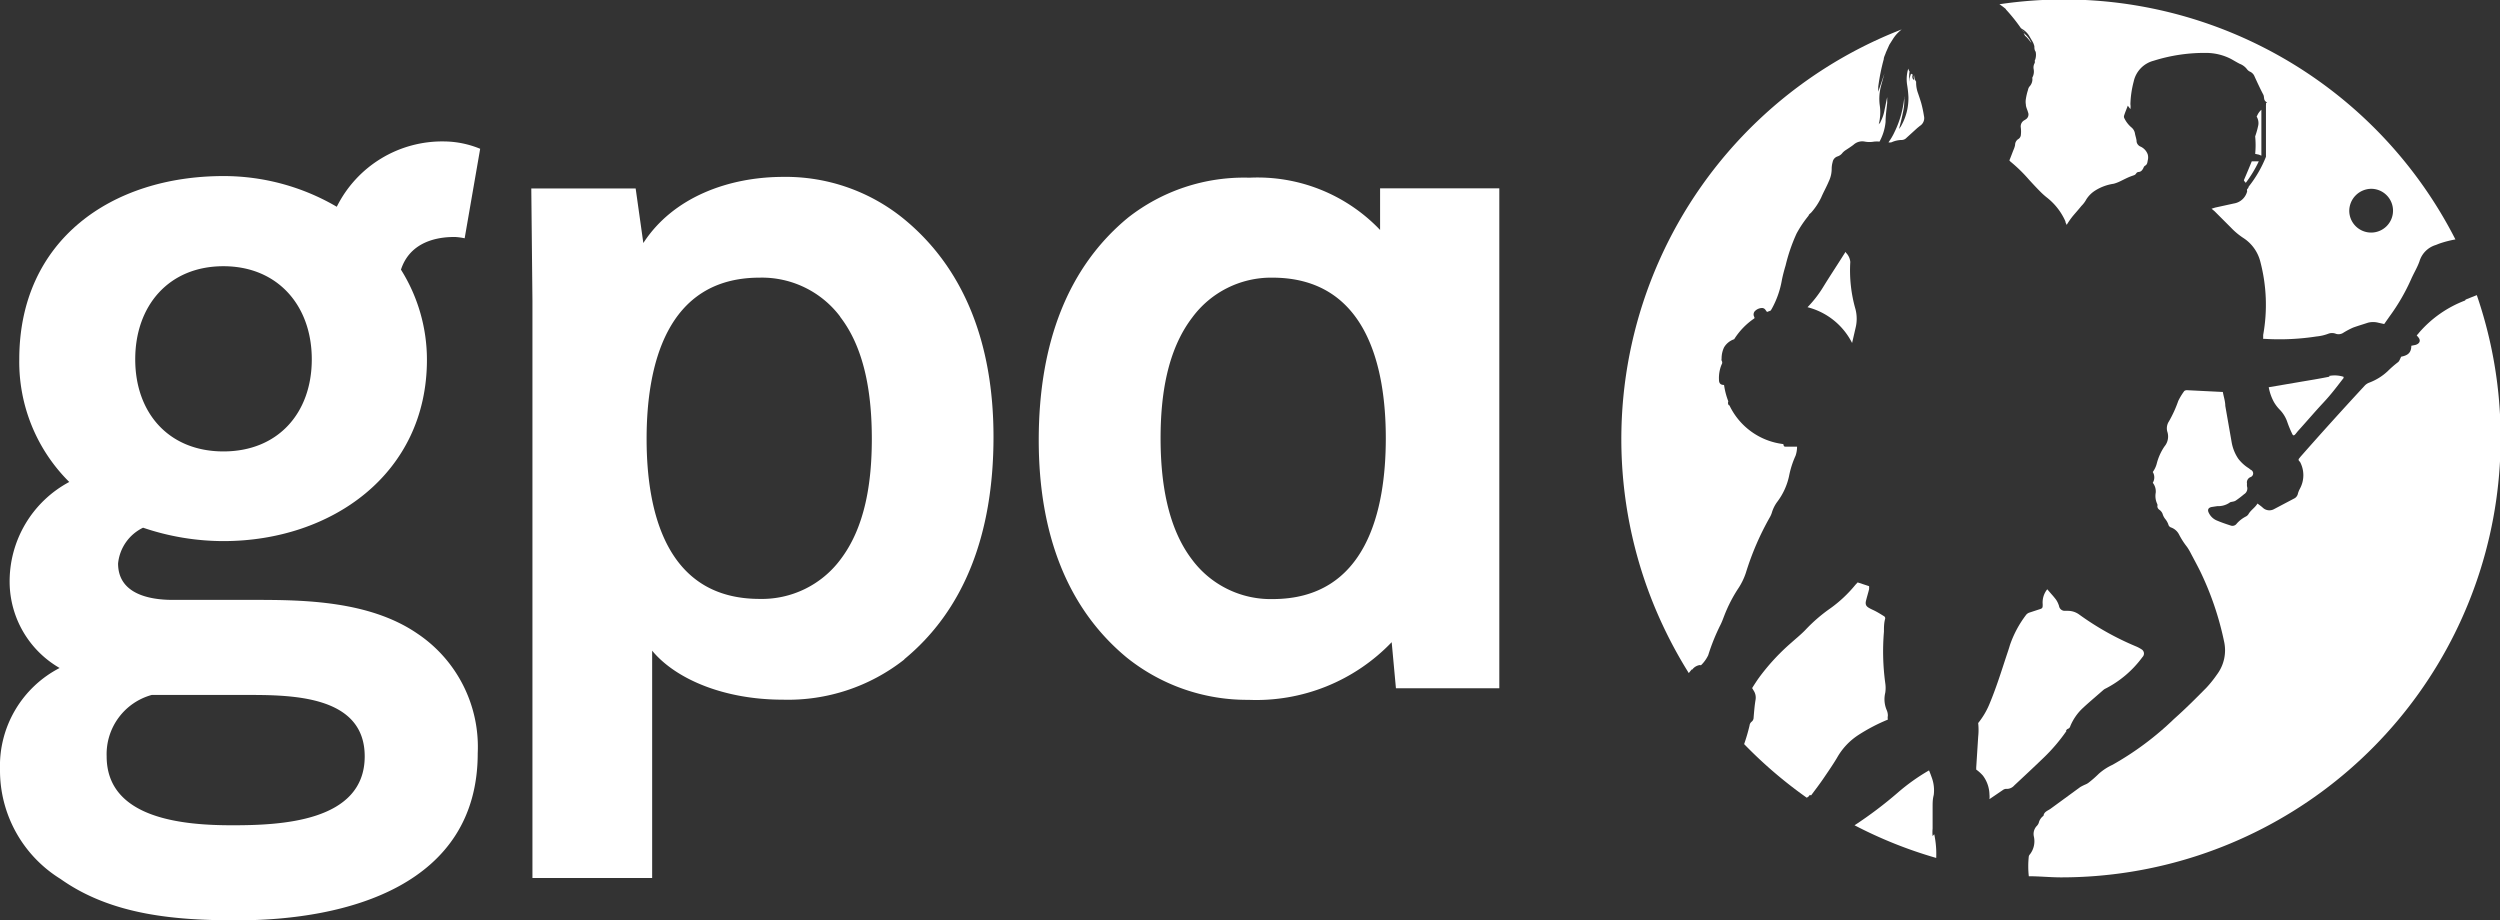 <?xml version="1.0" encoding="UTF-8"?>
<svg xmlns="http://www.w3.org/2000/svg" id="Group_32" data-name="Group 32" viewBox="0 0 153.07 56.35">
  <rect x="0" y="0" width="153.07" height="56.35" fill="#333333" stroke="none"/>
  <defs>
    <style>.cls-1{fill:#fff;}</style>
  </defs>
  <path id="Path_21" data-name="Path 21" class="cls-1" d="M85.47,42.14l-.26-2.82a11.48,11.48,0,0,1-8.77,3.53A11.77,11.77,0,0,1,69,40.27c-3.64-3-5.4-7.57-5.4-13.32,0-6,1.82-10.61,5.45-13.61a11.49,11.49,0,0,1,7.45-2.46,10.36,10.36,0,0,1,8,3.2V11.53H91.8V42.14ZM77.9,17A6,6,0,0,0,73,19.44c-1.53,2-1.94,4.75-1.94,7.39s.41,5.46,1.94,7.45a6,6,0,0,0,4.92,2.4c5.76,0,6.93-5.45,6.93-9.85S83.66,17,77.9,17"></path>
  <path id="Path_22" data-name="Path 22" class="cls-1" d="M55.38,40.37a11.5,11.5,0,0,1-7.45,2.47c-3.65,0-6.59-1.29-8-3V53.76H32.6l0-35.36-.07-6.86h6.39l.47,3.34c1.82-2.81,5.23-4.05,8.57-4.05a11.44,11.44,0,0,1,7.4,2.59c3.65,3,5.47,7.57,5.47,13.33,0,6-1.82,10.62-5.47,13.62m-3.93-21A6,6,0,0,0,46.51,17c-5.75,0-6.92,5.46-6.92,9.87s1.17,9.8,6.92,9.8a6,6,0,0,0,4.94-2.4c1.53-2,1.93-4.75,1.93-7.4s-.4-5.47-1.93-7.46"></path>
  <path id="Path_23" data-name="Path 23" class="cls-1" d="M14.51,56.35c-3.7,0-7.64-.29-10.8-2.53A7.81,7.81,0,0,1,0,47.12,6.75,6.75,0,0,1,3.65,40.9,6.11,6.11,0,0,1,.59,35.67a6.9,6.9,0,0,1,3.65-6.16A10.35,10.35,0,0,1,1.18,22c0-7.29,5.64-11.22,12.51-11.22a13.71,13.71,0,0,1,6.93,1.88,7.21,7.21,0,0,1,6.59-4,5.91,5.91,0,0,1,2.19.45l-.95,5.48a3.85,3.85,0,0,0-.58-.08c-.52,0-2.67,0-3.32,2a10.37,10.37,0,0,1,1.59,5.52c0,7-5.87,11.1-12.45,11.1a15.31,15.31,0,0,1-4.93-.82A2.73,2.73,0,0,0,7.23,34.5c0,1.82,1.82,2.23,3.35,2.23h5.05c3,0,7,.06,9.92,2.06a8.35,8.35,0,0,1,3.7,7.33c0,8.05-7.92,10.23-14.74,10.23M15,42.55H9.29a3.76,3.76,0,0,0-2.76,3.76c0,3.87,4.81,4.22,7.69,4.22s8.11-.18,8.11-4.22c0-3.76-4.53-3.76-7.29-3.76M13.68,16.3c-3.34,0-5.4,2.41-5.4,5.7s2.06,5.64,5.4,5.64,5.41-2.35,5.41-5.64S17,16.3,13.68,16.3"></path>
  <path id="Path_24" data-name="Path 24" class="cls-1" d="M118.33,51.19a2.4,2.4,0,0,1,0-.46c0-.4,0-.8,0-1.21s0-.57.07-.85a2.27,2.27,0,0,0-.1-1c-.06-.17-.12-.34-.19-.5a12.25,12.25,0,0,0-1.91,1.36,24.88,24.88,0,0,1-2.65,2,26.85,26.85,0,0,0,5,2,5.84,5.84,0,0,0-.12-1.45"></path>
  <path id="Path_25" data-name="Path 25" class="cls-1" d="M137.41,11.09l0,0a.31.31,0,0,1,.09.11v0a7.37,7.37,0,0,0,.8-1.32h-.43c-.14.35-.33.8-.48,1.15"></path>
  <path id="Path_26" data-name="Path 26" class="cls-1" d="M138.31,9.47l.15.06,0-2.81a1,1,0,0,0-.22.28l-.07.14a.76.76,0,0,1,.1.53,5.31,5.31,0,0,1-.19.68,5.47,5.47,0,0,1,0,1.07Z"></path>
  <path id="Path_27" data-name="Path 27" class="cls-1" d="M142.64,23.06c-.63.13-1.27.23-1.91.34l-1.82.31a3,3,0,0,0,.32.91,2.35,2.35,0,0,0,.36.47,2,2,0,0,1,.45.73,6.59,6.59,0,0,0,.3.73c.06.14.12.14.23,0l.12-.15c.52-.57,1-1.14,1.55-1.73s.84-1,1.25-1.52a.2.2,0,0,0,0-.08,1.79,1.79,0,0,0-.89-.05"></path>
  <path id="Path_28" data-name="Path 28" class="cls-1" d="M122.81.57a10.5,10.5,0,0,1,.93,1.16l.13.08a1.32,1.32,0,0,1,.3.28c.09.12.16.26.24.39a1.19,1.19,0,0,1,.15.35c0,.11,0,.23.08.34a.92.92,0,0,1,0,.37.64.64,0,0,1-.06.18.22.22,0,0,1,0,.14.54.54,0,0,0-.06.39.76.76,0,0,1-.08.49.13.13,0,0,0,0,.08.65.65,0,0,1-.19.49.5.5,0,0,0-.08.2,3.39,3.39,0,0,0-.13.55,1,1,0,0,0,0,.34c0,.16.09.31.13.47a.35.35,0,0,1-.14.44l-.08.05a.43.43,0,0,0-.22.45,1.94,1.94,0,0,1,0,.48.33.33,0,0,1-.13.21.43.43,0,0,0-.22.38,1.31,1.31,0,0,1-.09.28c-.09.22-.17.45-.26.66l.06.07A9.18,9.18,0,0,1,124.23,11c.23.25.46.5.7.74a4.4,4.4,0,0,0,.39.35,3.79,3.79,0,0,1,1.14,1.46c0,.07.05.15.08.22a4.49,4.49,0,0,1,.4-.57c.17-.2.34-.39.5-.59a1.68,1.68,0,0,0,.3-.4,1.74,1.74,0,0,1,.54-.54,2.91,2.91,0,0,1,1.14-.42,2.19,2.19,0,0,0,.33-.12c.24-.11.47-.24.71-.33s.26-.07.34-.19a.2.2,0,0,1,.12-.08c.17,0,.25-.11.32-.25a.25.25,0,0,1,.09-.13c.14-.07.15-.2.17-.32a.7.7,0,0,0,0-.38.83.83,0,0,0-.43-.47.4.4,0,0,1-.25-.3c0-.16-.07-.33-.1-.5a.61.61,0,0,0-.23-.39,1.72,1.72,0,0,1-.43-.57.22.22,0,0,1,0-.16c.06-.19.14-.37.22-.59l.16.21a1,1,0,0,0,0-.3A6.09,6.09,0,0,1,130.64,5a1.68,1.68,0,0,1,1.22-1.28,10.34,10.34,0,0,1,3.22-.48,3.34,3.34,0,0,1,1.54.38c.18.1.34.2.52.29a1,1,0,0,1,.44.33.49.49,0,0,0,.21.16.55.55,0,0,1,.26.3c.17.37.34.74.53,1.1.07.14,0,.31.16.43s0,.05,0,.07a.27.27,0,0,1,0,.12l0,3.18v0a7.28,7.28,0,0,1-1.06,1.83.24.24,0,0,1-.09.15.21.21,0,0,0,0,.13,1,1,0,0,1-.82.75l-1.14.25-.22.07.18.15,1,1a4.31,4.31,0,0,0,.81.67,2.44,2.44,0,0,1,1,1.44,10.38,10.38,0,0,1,.17,4.47c0,.08,0,.16,0,.24l.14,0a14.87,14.87,0,0,0,3.13-.15,2.74,2.74,0,0,0,.7-.16.64.64,0,0,1,.49,0,.53.53,0,0,0,.47-.08,5.12,5.12,0,0,1,.57-.3c.3-.11.61-.2.91-.3a1.26,1.26,0,0,1,.64,0l.36.08.33-.47a12.28,12.28,0,0,0,1.33-2.3c.16-.36.37-.7.5-1.07a1.49,1.49,0,0,1,1-1l.2-.08a6.54,6.54,0,0,1,1-.26A26.9,26.9,0,0,0,122.42.26a3.79,3.79,0,0,1,.4.3m22.38,11a1.34,1.34,0,1,1-1.36,1.36,1.36,1.36,0,0,1,1.36-1.36h0"></path>
  <path id="Path_29" data-name="Path 29" class="cls-1" d="M110.89,48.7c.26-.35.53-.7.78-1.07s.55-.8.8-1.22A4,4,0,0,1,113.79,45a11,11,0,0,1,1.8-.94.59.59,0,0,1,0-.23.84.84,0,0,0-.07-.35,1.68,1.68,0,0,1-.09-1.06,2,2,0,0,0,0-.6,14.35,14.35,0,0,1-.08-3.14c0-.26,0-.52.07-.78a.15.15,0,0,0-.08-.18c-.16-.1-.32-.2-.49-.29s-.31-.14-.45-.23-.2-.2-.15-.41.13-.47.19-.71a1.29,1.29,0,0,0,0-.19l-.7-.23-.14.15a7.93,7.93,0,0,1-1.52,1.43,9.74,9.74,0,0,0-1.54,1.33c-.27.28-.57.52-.86.78a13.1,13.1,0,0,0-2,2.17c-.14.2-.27.4-.4.61l.09.15a.78.78,0,0,1,.12.56c-.06.36-.09.73-.12,1.1a.32.32,0,0,1-.11.24.35.35,0,0,0-.14.25,11.22,11.22,0,0,1-.33,1.13,27.19,27.19,0,0,0,3.83,3.28h0a.39.39,0,0,0,.19-.17"></path>
  <path id="Path_30" data-name="Path 30" class="cls-1" d="M103.61,41a.72.72,0,0,1,.46-.28.12.12,0,0,0,.09,0,2.13,2.13,0,0,0,.43-.6,12.32,12.32,0,0,1,.76-1.88c.09-.18.16-.38.23-.56a8.84,8.84,0,0,1,.83-1.62,4,4,0,0,0,.49-1,17,17,0,0,1,1.47-3.4,1.39,1.39,0,0,0,.12-.28,2.12,2.12,0,0,1,.34-.67,4,4,0,0,0,.71-1.56,5.52,5.52,0,0,1,.4-1.25,1.71,1.71,0,0,0,.09-.55h-.63c-.16,0-.18,0-.21-.16a4.2,4.2,0,0,1-3.3-2.37h0c-.07,0-.11-.13-.07-.25a4.56,4.56,0,0,1-.26-1c-.19,0-.31-.08-.31-.31a2.17,2.17,0,0,1,.16-.94.21.21,0,0,0,0-.24.33.33,0,0,1,0-.13,1.57,1.57,0,0,1,.15-.68,1.14,1.14,0,0,1,.62-.5h0a4.32,4.32,0,0,1,1.24-1.28l0-.07a.3.3,0,0,1,.06-.4.62.62,0,0,1,.38-.16.25.25,0,0,1,.24.12l.09.12.22-.08.06-.09a5.56,5.56,0,0,0,.63-1.78c.06-.3.14-.6.23-.9A10.55,10.55,0,0,1,110,14.3a6.83,6.83,0,0,1,.74-1.1c0-.07.11-.13.17-.2a4,4,0,0,0,.6-.91c.14-.33.32-.64.47-1a1.75,1.75,0,0,0,.17-.75,1.52,1.52,0,0,1,.06-.42.44.44,0,0,1,.29-.34.62.62,0,0,0,.32-.23,1.07,1.07,0,0,1,.16-.14c.17-.11.34-.22.5-.34a.79.79,0,0,1,.7-.2,1.56,1.56,0,0,0,.57,0,1.83,1.83,0,0,1,.33,0,3.17,3.17,0,0,0,.37-1.2c0-.39.06-.78.1-1.17,0-.12,0-.24,0-.35a.05.05,0,0,0,0,0c-.06.25-.1.5-.16.76a2.41,2.41,0,0,1-.24.73c0,.06-.08.11-.12.18v0a3,3,0,0,0,.06-1.2,3,3,0,0,1,.07-1.11c.07-.27.15-.54.22-.81h0L115,5.62c0-.1,0-.2,0-.3a12.47,12.47,0,0,1,.34-1.7c0-.13.09-.27.13-.41l.21-.47.24-.38a2.3,2.3,0,0,1,.52-.56h0a26.91,26.91,0,0,0-15.35,34.81,27.49,27.49,0,0,0,2.31,4.6l.18-.22"></path>
  <path id="Path_31" data-name="Path 31" class="cls-1" d="M124,2.2l.08.07a2.76,2.76,0,0,1,.21.25l.09.11h0a1.74,1.74,0,0,0-.1-.19,1.53,1.53,0,0,0-.38-.42l.1.19"></path>
  <path id="Path_32" data-name="Path 32" class="cls-1" d="M113,15.42l-.11.17c-.42.67-.86,1.33-1.27,2a7,7,0,0,1-.95,1.22A4.22,4.22,0,0,1,113.4,21l.21-.91a2.35,2.35,0,0,0,0-1.15,8.6,8.6,0,0,1-.32-2.9.91.91,0,0,0-.26-.56"></path>
  <path id="Path_33" data-name="Path 33" class="cls-1" d="M123.8,1.81l.07.1L124,2l0,0L124,2l-.2-.16"></path>
  <path id="Path_34" data-name="Path 34" class="cls-1" d="M150.93,18.4a7,7,0,0,0-2.79,1.94l-.17.2.09.1c.19.22.08.41-.17.48l-.25.05c0,.48-.28.6-.62.67-.07.13-.11.28-.2.34a6.53,6.53,0,0,0-.63.55,3.4,3.4,0,0,1-1.13.7.72.72,0,0,0-.29.2q-2,2.16-3.91,4.33l-.12.15c0,.06,0,.11.08.16a1.73,1.73,0,0,1,0,1.65,1.48,1.48,0,0,0-.12.29.44.44,0,0,1-.19.29l-1.27.67a.59.59,0,0,1-.71-.1c-.09-.08-.19-.15-.31-.24-.15.26-.41.4-.55.65a.41.41,0,0,1-.17.15,1.91,1.91,0,0,0-.55.43.32.32,0,0,1-.39.11c-.28-.09-.57-.19-.85-.31a.94.94,0,0,1-.46-.44c-.11-.2-.05-.34.18-.38l.33-.05a1.24,1.24,0,0,0,.75-.21c.05-.05.15-.05.22-.07a.44.44,0,0,0,.16-.06,6.26,6.26,0,0,0,.51-.39.41.41,0,0,0,.18-.48.88.88,0,0,1,0-.17.35.35,0,0,1,.22-.4.24.24,0,0,0,0-.45,1.33,1.33,0,0,0-.19-.14,2.44,2.44,0,0,1-.57-.54,2.59,2.59,0,0,1-.4-1l-.39-2.23c0-.28-.1-.56-.15-.85l-2.21-.11a.27.27,0,0,0-.15.05,3.81,3.81,0,0,0-.37.61,7.4,7.4,0,0,1-.57,1.25.77.77,0,0,0-.1.63.94.94,0,0,1-.17.9,3.32,3.32,0,0,0-.48,1.07,1.54,1.54,0,0,1-.24.5.63.63,0,0,1,0,.66.84.84,0,0,1,.18.61,1.13,1.13,0,0,0,.1.7.32.32,0,0,1,0,.14.28.28,0,0,0,.12.2.55.55,0,0,1,.2.25.92.92,0,0,0,.19.35,1.18,1.18,0,0,1,.16.29.26.26,0,0,0,.18.2.88.88,0,0,1,.48.43,4.69,4.69,0,0,0,.49.76,3.38,3.38,0,0,1,.24.41c.19.36.38.71.56,1.07a18.49,18.49,0,0,1,1.46,4.28,2.47,2.47,0,0,1-.43,2.05,7,7,0,0,1-.64.8c-.64.65-1.29,1.3-2,1.93a18.39,18.39,0,0,1-3.76,2.8,3.39,3.39,0,0,0-.84.55,6.53,6.53,0,0,1-.63.55.81.81,0,0,1-.18.1,3.18,3.18,0,0,0-.32.16l-1.82,1.33c-.17.12-.4.18-.43.43l0,0a.74.74,0,0,0-.29.43.54.54,0,0,1-.11.18.71.71,0,0,0-.19.66,1.31,1.31,0,0,1-.25,1.1.24.24,0,0,0-.06.11,5.52,5.52,0,0,0,0,1.22c.65,0,1.32.07,2,.07a26.91,26.91,0,0,0,25.43-35.65l-.68.27"></path>
  <path id="Path_35" data-name="Path 35" class="cls-1" d="M115.61,8.71a.37.37,0,0,0,.21,0,1.57,1.57,0,0,1,.64-.14.41.41,0,0,0,.27-.13l.66-.6.16-.13a.56.56,0,0,0,.25-.61,7.1,7.1,0,0,0-.17-.8c-.06-.2-.13-.41-.2-.61a1.88,1.88,0,0,1-.11-.62V5a.67.67,0,0,1-.12-.39v0s0,0,0,0h0a.24.24,0,0,0,0,.22l0,.08h0l-.08-.08a.27.27,0,0,1,0-.26h0a.39.39,0,0,1-.11-.06,1.81,1.81,0,0,0-.09.31l0,.18h0a1.84,1.84,0,0,1,0-.62.48.48,0,0,1-.08-.18,2.21,2.21,0,0,0-.07,1,6.36,6.36,0,0,1,.08.75,3.46,3.46,0,0,1-.47,1.8l-.11.15c.09-.33.17-.65.24-1a3.38,3.38,0,0,0,.08-1,.36.36,0,0,0,0,.11A6.1,6.1,0,0,1,116,8.08a3.59,3.59,0,0,1-.37.63"></path>
  <path id="Path_36" data-name="Path 36" class="cls-1" d="M126.49,44.74s.07-.1.11-.11a.23.23,0,0,0,.16-.17,3.17,3.17,0,0,1,.77-1.11c.41-.38.83-.73,1.25-1.1a.62.62,0,0,1,.16-.1,6.44,6.44,0,0,0,2.18-1.84l.06-.08a.3.3,0,0,0-.07-.48,2,2,0,0,0-.32-.17,17.23,17.23,0,0,1-3.48-1.95,1.18,1.18,0,0,0-.67-.23h-.22a.35.35,0,0,1-.35-.3,1.46,1.46,0,0,0-.18-.38c-.09-.12-.19-.24-.29-.35l-.25-.29a1.28,1.28,0,0,0-.28.92c0,.21,0,.25-.21.31l-.61.2a.43.43,0,0,0-.19.13,6.53,6.53,0,0,0-1,1.87c-.06.21-.13.41-.2.62-.33,1-.64,2-1.06,3a4.71,4.71,0,0,1-.68,1.14,3.93,3.93,0,0,1,0,.84L121,47v.12a2.41,2.41,0,0,1,.41.37,2,2,0,0,1,.4,1.15,1.4,1.4,0,0,1,0,.29l.81-.55a.39.39,0,0,1,.2-.08.6.6,0,0,0,.51-.21c.58-.54,1.16-1.08,1.73-1.63a10.88,10.88,0,0,0,1.47-1.71"></path>
</svg>

